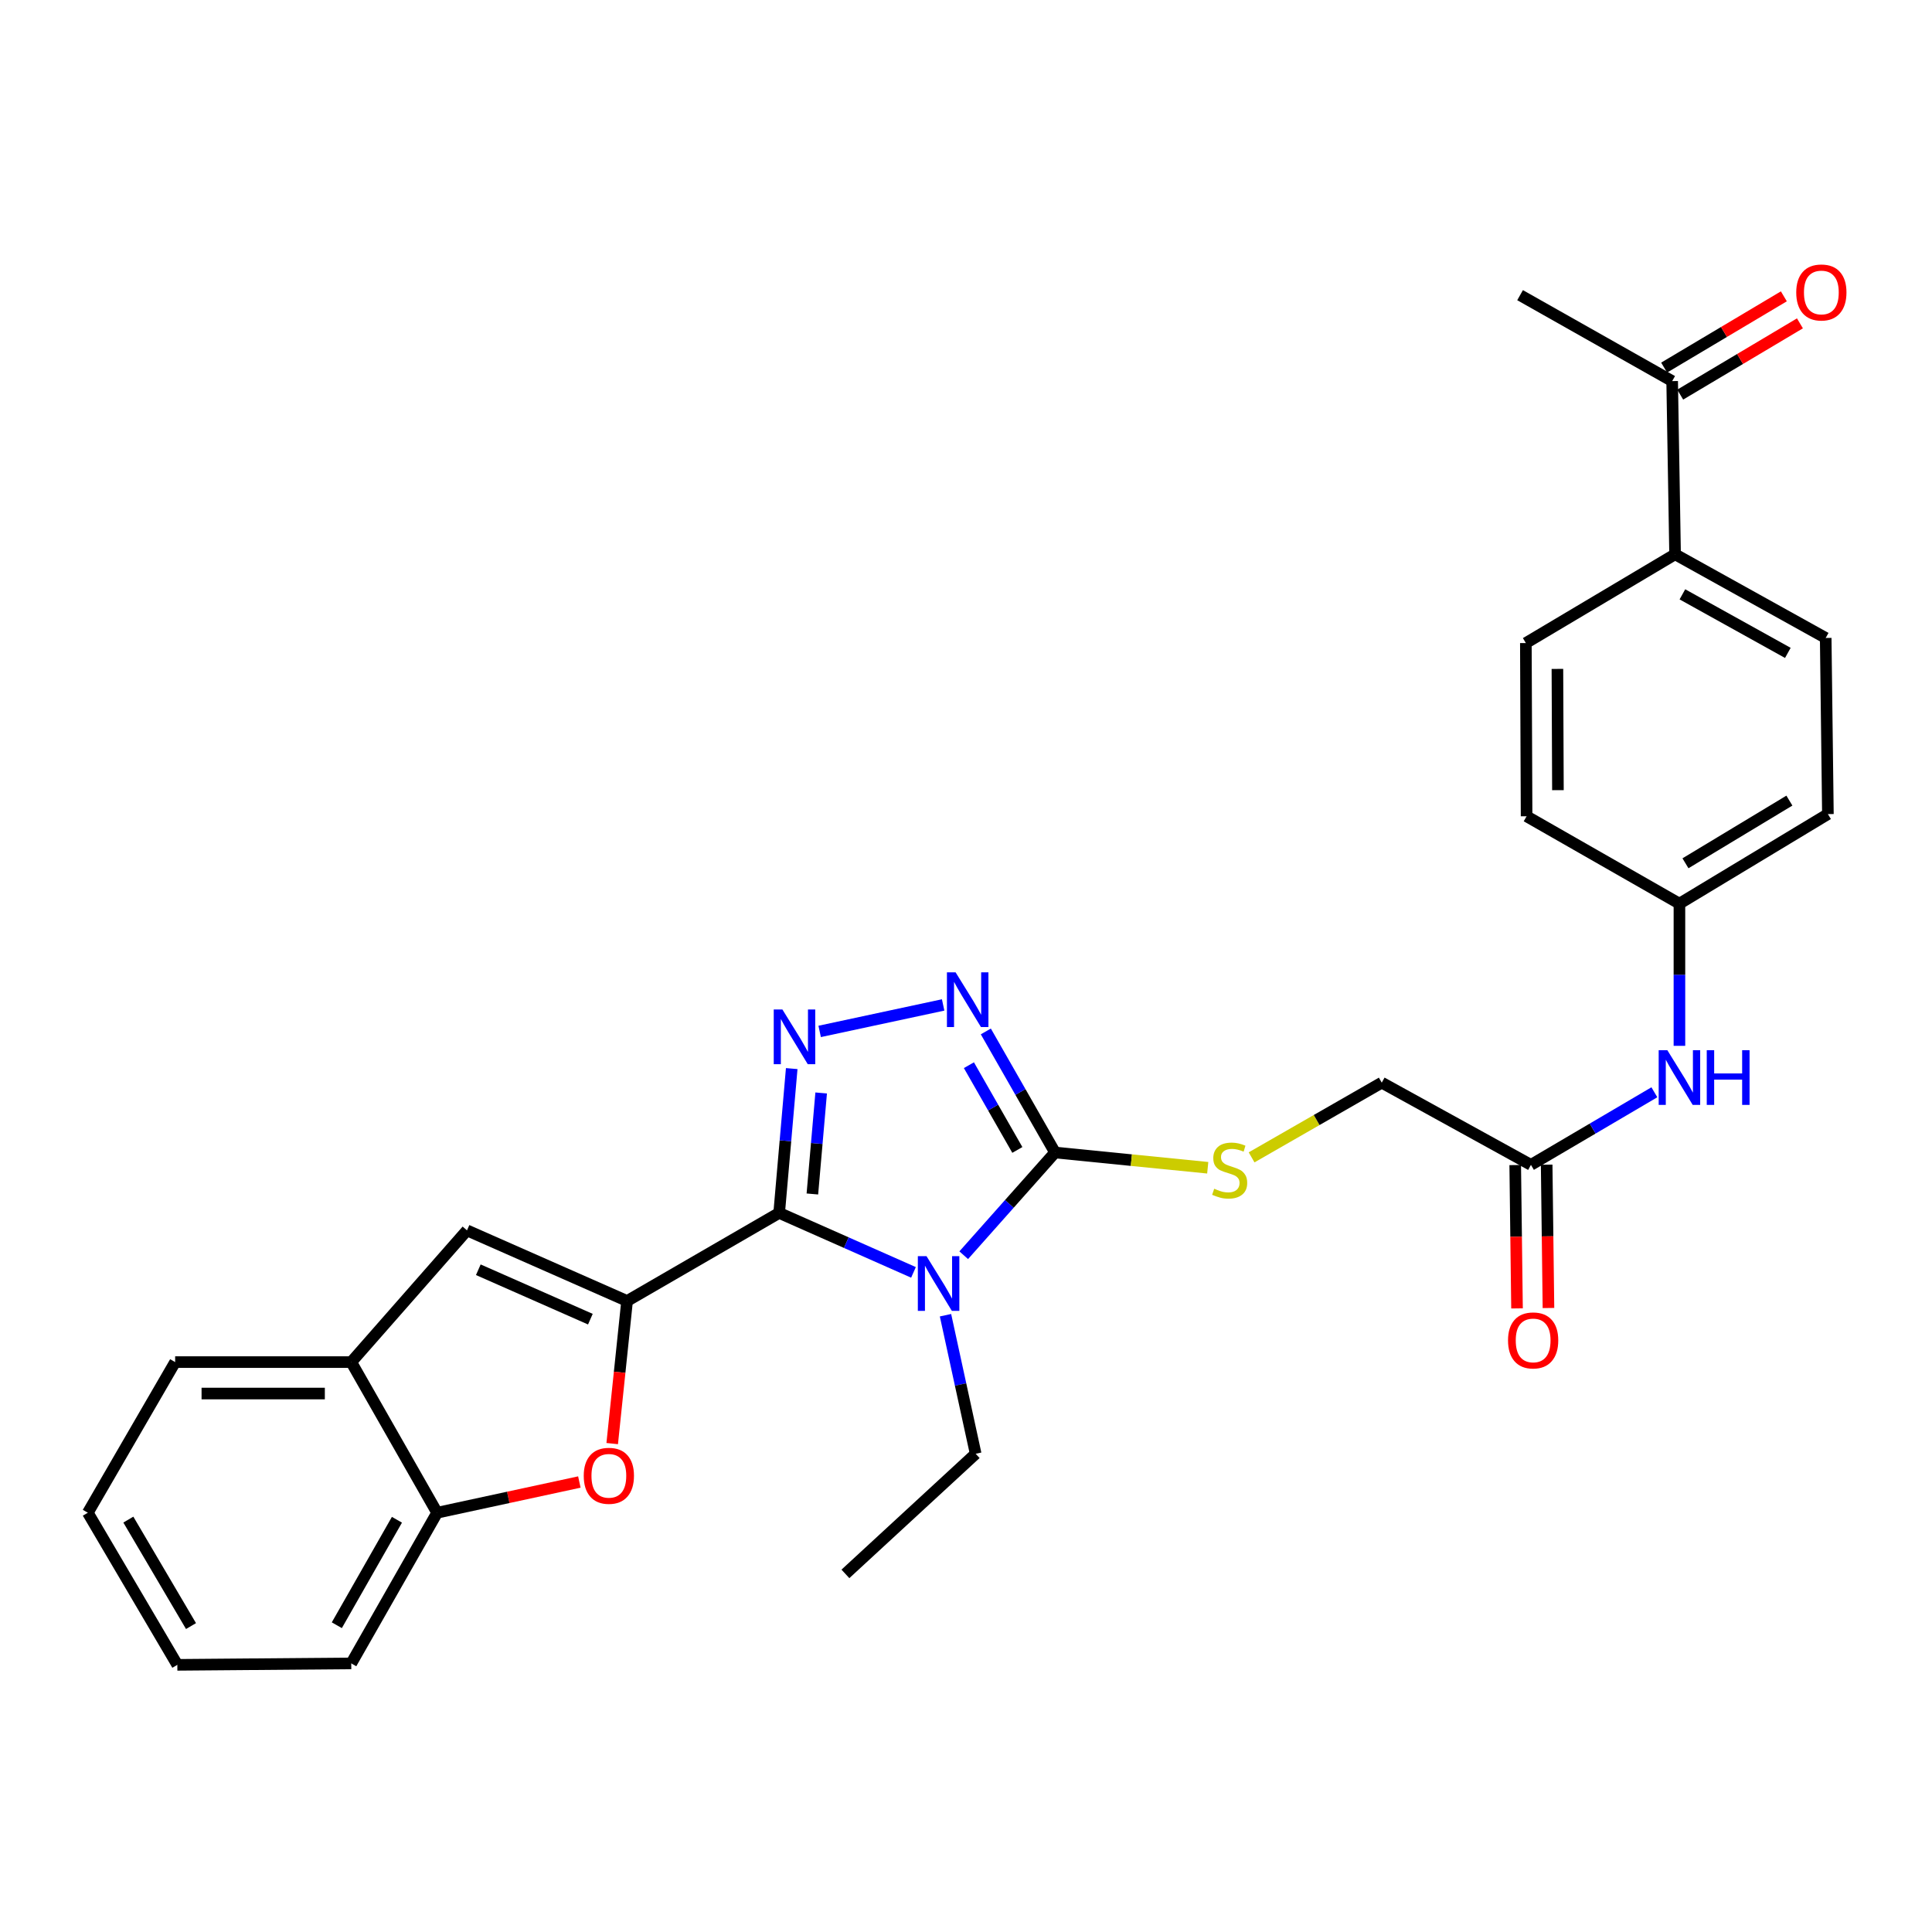 <?xml version='1.0' encoding='iso-8859-1'?>
<svg version='1.1' baseProfile='full'
              xmlns='http://www.w3.org/2000/svg'
                      xmlns:rdkit='http://www.rdkit.org/xml'
                      xmlns:xlink='http://www.w3.org/1999/xlink'
                  xml:space='preserve'
width='1000px' height='1000px' viewBox='0 0 1000 1000'>
<!-- END OF HEADER -->
<rect style='opacity:1.0;fill:#FFFFFF;stroke:none' width='1000' height='1000' x='0' y='0'> </rect>
<path class='bond-0' d='M 403.295,627.799 L 438.056,643.191' style='fill:none;fill-rule:evenodd;stroke:#000000;stroke-width:6px;stroke-linecap:butt;stroke-linejoin:miter;stroke-opacity:1' />
<path class='bond-0' d='M 438.056,643.191 L 472.817,658.583' style='fill:none;fill-rule:evenodd;stroke:#0000FF;stroke-width:6px;stroke-linecap:butt;stroke-linejoin:miter;stroke-opacity:1' />
<path class='bond-1' d='M 403.295,627.799 L 324.575,673.389' style='fill:none;fill-rule:evenodd;stroke:#000000;stroke-width:6px;stroke-linecap:butt;stroke-linejoin:miter;stroke-opacity:1' />
<path class='bond-2' d='M 403.295,627.799 L 406.545,590.45' style='fill:none;fill-rule:evenodd;stroke:#000000;stroke-width:6px;stroke-linecap:butt;stroke-linejoin:miter;stroke-opacity:1' />
<path class='bond-2' d='M 406.545,590.45 L 409.794,553.102' style='fill:none;fill-rule:evenodd;stroke:#0000FF;stroke-width:6px;stroke-linecap:butt;stroke-linejoin:miter;stroke-opacity:1' />
<path class='bond-2' d='M 420.485,618.005 L 422.759,591.861' style='fill:none;fill-rule:evenodd;stroke:#000000;stroke-width:6px;stroke-linecap:butt;stroke-linejoin:miter;stroke-opacity:1' />
<path class='bond-2' d='M 422.759,591.861 L 425.034,565.717' style='fill:none;fill-rule:evenodd;stroke:#0000FF;stroke-width:6px;stroke-linecap:butt;stroke-linejoin:miter;stroke-opacity:1' />
<path class='bond-3' d='M 498.822,649.702 L 522.45,623.117' style='fill:none;fill-rule:evenodd;stroke:#0000FF;stroke-width:6px;stroke-linecap:butt;stroke-linejoin:miter;stroke-opacity:1' />
<path class='bond-3' d='M 522.45,623.117 L 546.079,596.531' style='fill:none;fill-rule:evenodd;stroke:#000000;stroke-width:6px;stroke-linecap:butt;stroke-linejoin:miter;stroke-opacity:1' />
<path class='bond-16' d='M 489.387,680.753 L 497.194,716.612' style='fill:none;fill-rule:evenodd;stroke:#0000FF;stroke-width:6px;stroke-linecap:butt;stroke-linejoin:miter;stroke-opacity:1' />
<path class='bond-16' d='M 497.194,716.612 L 505.001,752.471' style='fill:none;fill-rule:evenodd;stroke:#000000;stroke-width:6px;stroke-linecap:butt;stroke-linejoin:miter;stroke-opacity:1' />
<path class='bond-5' d='M 324.575,673.389 L 320.725,710.294' style='fill:none;fill-rule:evenodd;stroke:#000000;stroke-width:6px;stroke-linecap:butt;stroke-linejoin:miter;stroke-opacity:1' />
<path class='bond-5' d='M 320.725,710.294 L 316.875,747.2' style='fill:none;fill-rule:evenodd;stroke:#FF0000;stroke-width:6px;stroke-linecap:butt;stroke-linejoin:miter;stroke-opacity:1' />
<path class='bond-6' d='M 324.575,673.389 L 241.713,636.841' style='fill:none;fill-rule:evenodd;stroke:#000000;stroke-width:6px;stroke-linecap:butt;stroke-linejoin:miter;stroke-opacity:1' />
<path class='bond-6' d='M 305.577,682.799 L 247.574,657.215' style='fill:none;fill-rule:evenodd;stroke:#000000;stroke-width:6px;stroke-linecap:butt;stroke-linejoin:miter;stroke-opacity:1' />
<path class='bond-4' d='M 424.257,533.86 L 488.17,520.154' style='fill:none;fill-rule:evenodd;stroke:#0000FF;stroke-width:6px;stroke-linecap:butt;stroke-linejoin:miter;stroke-opacity:1' />
<path class='bond-9' d='M 546.079,596.531 L 585.6,600.481' style='fill:none;fill-rule:evenodd;stroke:#000000;stroke-width:6px;stroke-linecap:butt;stroke-linejoin:miter;stroke-opacity:1' />
<path class='bond-9' d='M 585.6,600.481 L 625.122,604.43' style='fill:none;fill-rule:evenodd;stroke:#CCCC00;stroke-width:6px;stroke-linecap:butt;stroke-linejoin:miter;stroke-opacity:1' />
<path class='bond-29' d='M 546.079,596.531 L 528.171,565.2' style='fill:none;fill-rule:evenodd;stroke:#000000;stroke-width:6px;stroke-linecap:butt;stroke-linejoin:miter;stroke-opacity:1' />
<path class='bond-29' d='M 528.171,565.2 L 510.264,533.869' style='fill:none;fill-rule:evenodd;stroke:#0000FF;stroke-width:6px;stroke-linecap:butt;stroke-linejoin:miter;stroke-opacity:1' />
<path class='bond-29' d='M 526.576,595.208 L 514.041,573.277' style='fill:none;fill-rule:evenodd;stroke:#000000;stroke-width:6px;stroke-linecap:butt;stroke-linejoin:miter;stroke-opacity:1' />
<path class='bond-29' d='M 514.041,573.277 L 501.506,551.345' style='fill:none;fill-rule:evenodd;stroke:#0000FF;stroke-width:6px;stroke-linecap:butt;stroke-linejoin:miter;stroke-opacity:1' />
<path class='bond-7' d='M 299.871,767.091 L 263.065,775.04' style='fill:none;fill-rule:evenodd;stroke:#FF0000;stroke-width:6px;stroke-linecap:butt;stroke-linejoin:miter;stroke-opacity:1' />
<path class='bond-7' d='M 263.065,775.04 L 226.26,782.988' style='fill:none;fill-rule:evenodd;stroke:#000000;stroke-width:6px;stroke-linecap:butt;stroke-linejoin:miter;stroke-opacity:1' />
<path class='bond-8' d='M 241.713,636.841 L 181.809,705.018' style='fill:none;fill-rule:evenodd;stroke:#000000;stroke-width:6px;stroke-linecap:butt;stroke-linejoin:miter;stroke-opacity:1' />
<path class='bond-23' d='M 226.26,782.988 L 181.809,860.976' style='fill:none;fill-rule:evenodd;stroke:#000000;stroke-width:6px;stroke-linecap:butt;stroke-linejoin:miter;stroke-opacity:1' />
<path class='bond-23' d='M 205.452,786.627 L 174.337,841.219' style='fill:none;fill-rule:evenodd;stroke:#000000;stroke-width:6px;stroke-linecap:butt;stroke-linejoin:miter;stroke-opacity:1' />
<path class='bond-30' d='M 226.26,782.988 L 181.809,705.018' style='fill:none;fill-rule:evenodd;stroke:#000000;stroke-width:6px;stroke-linecap:butt;stroke-linejoin:miter;stroke-opacity:1' />
<path class='bond-24' d='M 181.809,705.018 L 90.656,705.018' style='fill:none;fill-rule:evenodd;stroke:#000000;stroke-width:6px;stroke-linecap:butt;stroke-linejoin:miter;stroke-opacity:1' />
<path class='bond-24' d='M 168.136,721.294 L 104.329,721.294' style='fill:none;fill-rule:evenodd;stroke:#000000;stroke-width:6px;stroke-linecap:butt;stroke-linejoin:miter;stroke-opacity:1' />
<path class='bond-17' d='M 647.822,599.05 L 681.508,579.716' style='fill:none;fill-rule:evenodd;stroke:#CCCC00;stroke-width:6px;stroke-linecap:butt;stroke-linejoin:miter;stroke-opacity:1' />
<path class='bond-17' d='M 681.508,579.716 L 715.193,560.381' style='fill:none;fill-rule:evenodd;stroke:#000000;stroke-width:6px;stroke-linecap:butt;stroke-linejoin:miter;stroke-opacity:1' />
<path class='bond-10' d='M 792.413,602.933 L 715.193,560.381' style='fill:none;fill-rule:evenodd;stroke:#000000;stroke-width:6px;stroke-linecap:butt;stroke-linejoin:miter;stroke-opacity:1' />
<path class='bond-11' d='M 792.413,602.933 L 824.357,584.146' style='fill:none;fill-rule:evenodd;stroke:#000000;stroke-width:6px;stroke-linecap:butt;stroke-linejoin:miter;stroke-opacity:1' />
<path class='bond-11' d='M 824.357,584.146 L 856.302,565.359' style='fill:none;fill-rule:evenodd;stroke:#0000FF;stroke-width:6px;stroke-linecap:butt;stroke-linejoin:miter;stroke-opacity:1' />
<path class='bond-14' d='M 784.276,603.035 L 784.741,640.132' style='fill:none;fill-rule:evenodd;stroke:#000000;stroke-width:6px;stroke-linecap:butt;stroke-linejoin:miter;stroke-opacity:1' />
<path class='bond-14' d='M 784.741,640.132 L 785.207,677.228' style='fill:none;fill-rule:evenodd;stroke:#FF0000;stroke-width:6px;stroke-linecap:butt;stroke-linejoin:miter;stroke-opacity:1' />
<path class='bond-14' d='M 800.55,602.831 L 801.016,639.928' style='fill:none;fill-rule:evenodd;stroke:#000000;stroke-width:6px;stroke-linecap:butt;stroke-linejoin:miter;stroke-opacity:1' />
<path class='bond-14' d='M 801.016,639.928 L 801.481,677.024' style='fill:none;fill-rule:evenodd;stroke:#FF0000;stroke-width:6px;stroke-linecap:butt;stroke-linejoin:miter;stroke-opacity:1' />
<path class='bond-20' d='M 869.271,541.322 L 869.271,504.524' style='fill:none;fill-rule:evenodd;stroke:#0000FF;stroke-width:6px;stroke-linecap:butt;stroke-linejoin:miter;stroke-opacity:1' />
<path class='bond-20' d='M 869.271,504.524 L 869.271,467.727' style='fill:none;fill-rule:evenodd;stroke:#000000;stroke-width:6px;stroke-linecap:butt;stroke-linejoin:miter;stroke-opacity:1' />
<path class='bond-12' d='M 865.509,197.26 L 867.019,286.903' style='fill:none;fill-rule:evenodd;stroke:#000000;stroke-width:6px;stroke-linecap:butt;stroke-linejoin:miter;stroke-opacity:1' />
<path class='bond-15' d='M 869.671,204.253 L 900.658,185.809' style='fill:none;fill-rule:evenodd;stroke:#000000;stroke-width:6px;stroke-linecap:butt;stroke-linejoin:miter;stroke-opacity:1' />
<path class='bond-15' d='M 900.658,185.809 L 931.644,167.366' style='fill:none;fill-rule:evenodd;stroke:#FF0000;stroke-width:6px;stroke-linecap:butt;stroke-linejoin:miter;stroke-opacity:1' />
<path class='bond-15' d='M 861.347,190.267 L 892.333,171.824' style='fill:none;fill-rule:evenodd;stroke:#000000;stroke-width:6px;stroke-linecap:butt;stroke-linejoin:miter;stroke-opacity:1' />
<path class='bond-15' d='M 892.333,171.824 L 923.32,153.38' style='fill:none;fill-rule:evenodd;stroke:#FF0000;stroke-width:6px;stroke-linecap:butt;stroke-linejoin:miter;stroke-opacity:1' />
<path class='bond-25' d='M 865.509,197.26 L 786.789,152.782' style='fill:none;fill-rule:evenodd;stroke:#000000;stroke-width:6px;stroke-linecap:butt;stroke-linejoin:miter;stroke-opacity:1' />
<path class='bond-13' d='M 867.019,286.903 L 944.98,330.206' style='fill:none;fill-rule:evenodd;stroke:#000000;stroke-width:6px;stroke-linecap:butt;stroke-linejoin:miter;stroke-opacity:1' />
<path class='bond-13' d='M 870.81,307.627 L 925.383,337.938' style='fill:none;fill-rule:evenodd;stroke:#000000;stroke-width:6px;stroke-linecap:butt;stroke-linejoin:miter;stroke-opacity:1' />
<path class='bond-32' d='M 867.019,286.903 L 789.782,332.846' style='fill:none;fill-rule:evenodd;stroke:#000000;stroke-width:6px;stroke-linecap:butt;stroke-linejoin:miter;stroke-opacity:1' />
<path class='bond-26' d='M 505.001,752.471 L 437.583,814.645' style='fill:none;fill-rule:evenodd;stroke:#000000;stroke-width:6px;stroke-linecap:butt;stroke-linejoin:miter;stroke-opacity:1' />
<path class='bond-18' d='M 944.98,330.206 L 946.119,421.377' style='fill:none;fill-rule:evenodd;stroke:#000000;stroke-width:6px;stroke-linecap:butt;stroke-linejoin:miter;stroke-opacity:1' />
<path class='bond-19' d='M 789.782,332.846 L 790.161,422.507' style='fill:none;fill-rule:evenodd;stroke:#000000;stroke-width:6px;stroke-linecap:butt;stroke-linejoin:miter;stroke-opacity:1' />
<path class='bond-19' d='M 806.114,346.226 L 806.38,408.989' style='fill:none;fill-rule:evenodd;stroke:#000000;stroke-width:6px;stroke-linecap:butt;stroke-linejoin:miter;stroke-opacity:1' />
<path class='bond-21' d='M 869.271,467.727 L 790.161,422.507' style='fill:none;fill-rule:evenodd;stroke:#000000;stroke-width:6px;stroke-linecap:butt;stroke-linejoin:miter;stroke-opacity:1' />
<path class='bond-22' d='M 869.271,467.727 L 946.119,421.377' style='fill:none;fill-rule:evenodd;stroke:#000000;stroke-width:6px;stroke-linecap:butt;stroke-linejoin:miter;stroke-opacity:1' />
<path class='bond-22' d='M 872.392,446.837 L 926.186,414.392' style='fill:none;fill-rule:evenodd;stroke:#000000;stroke-width:6px;stroke-linecap:butt;stroke-linejoin:miter;stroke-opacity:1' />
<path class='bond-27' d='M 181.809,860.976 L 91.786,861.718' style='fill:none;fill-rule:evenodd;stroke:#000000;stroke-width:6px;stroke-linecap:butt;stroke-linejoin:miter;stroke-opacity:1' />
<path class='bond-28' d='M 90.656,705.018 L 45.455,782.988' style='fill:none;fill-rule:evenodd;stroke:#000000;stroke-width:6px;stroke-linecap:butt;stroke-linejoin:miter;stroke-opacity:1' />
<path class='bond-31' d='M 91.786,861.718 L 45.455,782.988' style='fill:none;fill-rule:evenodd;stroke:#000000;stroke-width:6px;stroke-linecap:butt;stroke-linejoin:miter;stroke-opacity:1' />
<path class='bond-31' d='M 98.864,841.654 L 66.431,786.543' style='fill:none;fill-rule:evenodd;stroke:#000000;stroke-width:6px;stroke-linecap:butt;stroke-linejoin:miter;stroke-opacity:1' />
<path  class='atom-1' d='M 479.554 650.178
L 488.834 665.178
Q 489.754 666.658, 491.234 669.338
Q 492.714 672.018, 492.794 672.178
L 492.794 650.178
L 496.554 650.178
L 496.554 678.498
L 492.674 678.498
L 482.714 662.098
Q 481.554 660.178, 480.314 657.978
Q 479.114 655.778, 478.754 655.098
L 478.754 678.498
L 475.074 678.498
L 475.074 650.178
L 479.554 650.178
' fill='#0000FF'/>
<path  class='atom-3' d='M 404.965 522.495
L 414.245 537.495
Q 415.165 538.975, 416.645 541.655
Q 418.125 544.335, 418.205 544.495
L 418.205 522.495
L 421.965 522.495
L 421.965 550.815
L 418.085 550.815
L 408.125 534.415
Q 406.965 532.495, 405.725 530.295
Q 404.525 528.095, 404.165 527.415
L 404.165 550.815
L 400.485 550.815
L 400.485 522.495
L 404.965 522.495
' fill='#0000FF'/>
<path  class='atom-5' d='M 494.609 503.271
L 503.889 518.271
Q 504.809 519.751, 506.289 522.431
Q 507.769 525.111, 507.849 525.271
L 507.849 503.271
L 511.609 503.271
L 511.609 531.591
L 507.729 531.591
L 497.769 515.191
Q 496.609 513.271, 495.369 511.071
Q 494.169 508.871, 493.809 508.191
L 493.809 531.591
L 490.129 531.591
L 490.129 503.271
L 494.609 503.271
' fill='#0000FF'/>
<path  class='atom-6' d='M 302.144 763.872
Q 302.144 757.072, 305.504 753.272
Q 308.864 749.472, 315.144 749.472
Q 321.424 749.472, 324.784 753.272
Q 328.144 757.072, 328.144 763.872
Q 328.144 770.752, 324.744 774.672
Q 321.344 778.552, 315.144 778.552
Q 308.904 778.552, 305.504 774.672
Q 302.144 770.792, 302.144 763.872
M 315.144 775.352
Q 319.464 775.352, 321.784 772.472
Q 324.144 769.552, 324.144 763.872
Q 324.144 758.312, 321.784 755.512
Q 319.464 752.672, 315.144 752.672
Q 310.824 752.672, 308.464 755.472
Q 306.144 758.272, 306.144 763.872
Q 306.144 769.592, 308.464 772.472
Q 310.824 775.352, 315.144 775.352
' fill='#FF0000'/>
<path  class='atom-10' d='M 628.473 615.284
Q 628.793 615.404, 630.113 615.964
Q 631.433 616.524, 632.873 616.884
Q 634.353 617.204, 635.793 617.204
Q 638.473 617.204, 640.033 615.924
Q 641.593 614.604, 641.593 612.324
Q 641.593 610.764, 640.793 609.804
Q 640.033 608.844, 638.833 608.324
Q 637.633 607.804, 635.633 607.204
Q 633.113 606.444, 631.593 605.724
Q 630.113 605.004, 629.033 603.484
Q 627.993 601.964, 627.993 599.404
Q 627.993 595.844, 630.393 593.644
Q 632.833 591.444, 637.633 591.444
Q 640.913 591.444, 644.633 593.004
L 643.713 596.084
Q 640.313 594.684, 637.753 594.684
Q 634.993 594.684, 633.473 595.844
Q 631.953 596.964, 631.993 598.924
Q 631.993 600.444, 632.753 601.364
Q 633.553 602.284, 634.673 602.804
Q 635.833 603.324, 637.753 603.924
Q 640.313 604.724, 641.833 605.524
Q 643.353 606.324, 644.433 607.964
Q 645.553 609.564, 645.553 612.324
Q 645.553 616.244, 642.913 618.364
Q 640.313 620.444, 635.953 620.444
Q 633.433 620.444, 631.513 619.884
Q 629.633 619.364, 627.393 618.444
L 628.473 615.284
' fill='#CCCC00'/>
<path  class='atom-12' d='M 863.011 543.572
L 872.291 558.572
Q 873.211 560.052, 874.691 562.732
Q 876.171 565.412, 876.251 565.572
L 876.251 543.572
L 880.011 543.572
L 880.011 571.892
L 876.131 571.892
L 866.171 555.492
Q 865.011 553.572, 863.771 551.372
Q 862.571 549.172, 862.211 548.492
L 862.211 571.892
L 858.531 571.892
L 858.531 543.572
L 863.011 543.572
' fill='#0000FF'/>
<path  class='atom-12' d='M 883.411 543.572
L 887.251 543.572
L 887.251 555.612
L 901.731 555.612
L 901.731 543.572
L 905.571 543.572
L 905.571 571.892
L 901.731 571.892
L 901.731 558.812
L 887.251 558.812
L 887.251 571.892
L 883.411 571.892
L 883.411 543.572
' fill='#0000FF'/>
<path  class='atom-15' d='M 780.552 693.796
Q 780.552 686.996, 783.912 683.196
Q 787.272 679.396, 793.552 679.396
Q 799.832 679.396, 803.192 683.196
Q 806.552 686.996, 806.552 693.796
Q 806.552 700.676, 803.152 704.596
Q 799.752 708.476, 793.552 708.476
Q 787.312 708.476, 783.912 704.596
Q 780.552 700.716, 780.552 693.796
M 793.552 705.276
Q 797.872 705.276, 800.192 702.396
Q 802.552 699.476, 802.552 693.796
Q 802.552 688.236, 800.192 685.436
Q 797.872 682.596, 793.552 682.596
Q 789.232 682.596, 786.872 685.396
Q 784.552 688.196, 784.552 693.796
Q 784.552 699.516, 786.872 702.396
Q 789.232 705.276, 793.552 705.276
' fill='#FF0000'/>
<path  class='atom-16' d='M 929.729 151.379
Q 929.729 144.579, 933.089 140.779
Q 936.449 136.979, 942.729 136.979
Q 949.009 136.979, 952.369 140.779
Q 955.729 144.579, 955.729 151.379
Q 955.729 158.259, 952.329 162.179
Q 948.929 166.059, 942.729 166.059
Q 936.489 166.059, 933.089 162.179
Q 929.729 158.299, 929.729 151.379
M 942.729 162.859
Q 947.049 162.859, 949.369 159.979
Q 951.729 157.059, 951.729 151.379
Q 951.729 145.819, 949.369 143.019
Q 947.049 140.179, 942.729 140.179
Q 938.409 140.179, 936.049 142.979
Q 933.729 145.779, 933.729 151.379
Q 933.729 157.099, 936.049 159.979
Q 938.409 162.859, 942.729 162.859
' fill='#FF0000'/>
</svg>
